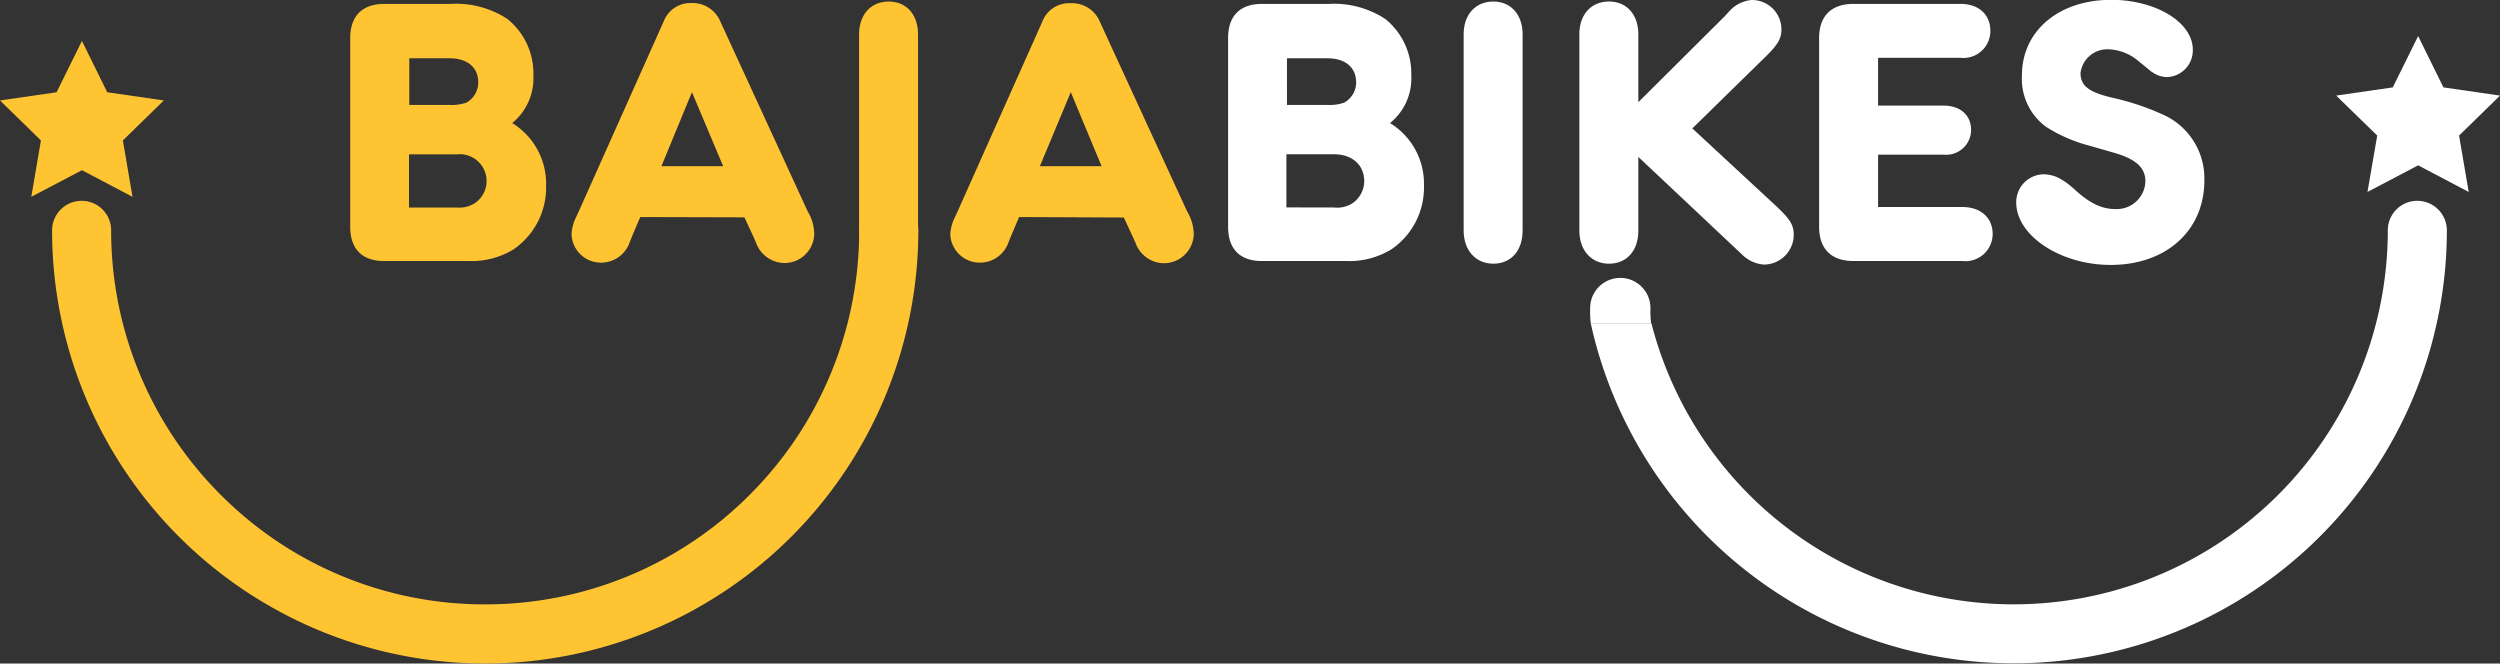<svg xmlns="http://www.w3.org/2000/svg" viewBox="0 0 262.05 69.55"><rect x="0" y="0" width="262.05" height="69.55" fill="#333333" stroke="none"/><defs><style>.cls-1{fill:#ffc432;}.cls-2{fill:#fff;}</style></defs><g id="Layer_2" data-name="Layer 2"><g id="Layer_1-2" data-name="Layer 1"><path class="cls-1" d="M57.24,19.44a7.84,7.84,0,0,1-3.43,6.71,8.45,8.45,0,0,1-4.73,1.21H40.27c-2.34,0-3.56-1.29-3.56-3.59V4C36.71,1.66,38,.41,40.27.41h7A9.78,9.78,0,0,1,53.2,2a7.33,7.33,0,0,1,2.71,5.9,6.07,6.07,0,0,1-2.22,5A7.45,7.45,0,0,1,57.24,19.44ZM47.18,11a4.65,4.65,0,0,0,1.7-.24,2.42,2.42,0,0,0,1.25-2.14c0-1.54-1.13-2.51-3-2.51H42.9V11Zm.65,10.75a3.07,3.07,0,0,0,1.86-.4,2.81,2.81,0,0,0-1.82-5.17h-5v5.57Z"/><path class="cls-1" d="M67.11,22.75l-.85,2-.24.6a3.17,3.17,0,0,1-3,2.18,3.08,3.08,0,0,1-3.11-2.95,4.33,4.33,0,0,1,.44-1.74l.28-.6,8.94-20A3,3,0,0,1,72.49.32a3.14,3.14,0,0,1,3,1.9l9.17,19.93a4.77,4.77,0,0,1,.69,2.42,3.13,3.13,0,0,1-3.11,3,3.21,3.21,0,0,1-3-2.15l-.28-.64-.93-2ZM72.53,9.66l-3.2,7.76H75.8Z"/><path class="cls-1" d="M106.82,22.75l-.85,2-.24.6a3.17,3.17,0,0,1-3,2.18,3.09,3.09,0,0,1-3.12-2.95,4.36,4.36,0,0,1,.45-1.74l.28-.6,8.93-20a3,3,0,0,1,3-1.9,3.14,3.14,0,0,1,3,1.9l9.17,19.93a4.77,4.77,0,0,1,.69,2.42,3.13,3.13,0,0,1-3.11,3,3.19,3.19,0,0,1-3-2.15l-.29-.64-.93-2Zm5.42-13.09L109,17.42h6.47Z"/><path class="cls-2" d="M149.26,19.44a7.83,7.83,0,0,1-3.44,6.71,8.44,8.44,0,0,1-4.72,1.21h-8.82c-2.34,0-3.55-1.29-3.55-3.59V4c0-2.34,1.25-3.59,3.55-3.59h7A9.8,9.8,0,0,1,145.22,2a7.33,7.33,0,0,1,2.71,5.9,6,6,0,0,1-2.23,5A7.44,7.44,0,0,1,149.26,19.44ZM139.2,11a4.55,4.55,0,0,0,1.69-.24,2.41,2.41,0,0,0,1.26-2.14c0-1.54-1.13-2.51-3-2.51h-4.25V11Zm.64,10.75a3,3,0,0,0,1.86-.4A2.83,2.83,0,0,0,143,19c0-1.7-1.26-2.83-3.16-2.83h-5v5.57Z"/><path class="cls-2" d="M159.6,23.48v.69c0,2.1-1.21,3.47-3.07,3.47s-3.11-1.41-3.11-3.47V3.6c0-2.1,1.26-3.44,3.11-3.44s3.07,1.38,3.07,3.44V23.48Z"/><path class="cls-1" d="M96.23,23.48v.69c0,2.1-1.21,3.47-3.07,3.47s-3.11-1.41-3.11-3.47V3.6c0-2.1,1.25-3.44,3.11-3.44s3.07,1.38,3.07,3.44V23.48Z"/><path class="cls-2" d="M186.24,21.66c1.37,1.3,1.78,1.9,1.78,2.95a3.13,3.13,0,0,1-3.16,3.12,3.63,3.63,0,0,1-2.3-1.09l-.52-.49-10.31-9.7v7.72c0,2.1-1.21,3.47-3.07,3.47s-3.11-1.41-3.11-3.47V3.6c0-2.1,1.25-3.44,3.11-3.44s3.07,1.38,3.07,3.44v7.11l9.05-9,.45-.49A3.57,3.57,0,0,1,183.61,0a3.09,3.09,0,0,1,3.12,3.11c0,.93-.41,1.62-1.66,2.83l-7.68,7.52Z"/><path class="cls-2" d="M196.86,11.07h6.88c1.73,0,2.87,1,2.87,2.55a2.61,2.61,0,0,1-2.87,2.59h-6.88V21.7h8.85c1.91,0,3.16,1.13,3.16,2.83a2.85,2.85,0,0,1-3.16,2.83H194.28c-2.34,0-3.6-1.29-3.6-3.59V4c0-2.34,1.29-3.59,3.6-3.59h11.24c1.9,0,3.11,1.13,3.11,2.82a2.82,2.82,0,0,1-3.11,2.83h-8.66Z"/><path class="cls-2" d="M229.85,5.21a2.8,2.8,0,0,1-2.71,2.87,2.74,2.74,0,0,1-1.54-.52c-.08,0-.6-.49-1.37-1.09a5.14,5.14,0,0,0-3.15-1.3,2.84,2.84,0,0,0-3,2.47c0,1.33.81,2,3.28,2.59A26.83,26.83,0,0,1,226.69,12a7.31,7.31,0,0,1,4.37,6.92c0,5.25-4,8.85-9.82,8.85-5.26,0-9.9-3.07-9.9-6.55a2.93,2.93,0,0,1,2.79-2.95c1.12,0,2,.4,3.31,1.57,1.58,1.46,2.87,2.07,4.24,2.07a3,3,0,0,0,3.2-2.91c0-1.42-1-2.31-3.16-2.95l-2.67-.77a15.74,15.74,0,0,1-4.6-2,6.23,6.23,0,0,1-2.51-5.38c0-4.65,3.84-7.92,9.38-7.92C226,0,229.85,2.34,229.85,5.21Z"/><path class="cls-1" d="M5.46,24.15a3.1,3.1,0,0,1,3.1-3.1h0a3.09,3.09,0,0,1,3.09,3.1h0A39.12,39.12,0,0,0,23.14,51.87h0A39,39,0,0,0,50.86,63.35h0A39.07,39.07,0,0,0,78.58,51.87h0A39.11,39.11,0,0,0,90.06,24.15h0a3.1,3.1,0,0,1,3.1-3.1h0a3.1,3.1,0,0,1,3.1,3.1h0a45.42,45.42,0,0,1-45.4,45.4h0a45.4,45.4,0,0,1-45.4-45.4Z"/><polygon class="cls-1" points="8.59 4.29 11.24 9.67 17.17 10.53 12.88 14.72 13.89 20.63 8.59 17.84 3.28 20.63 4.29 14.72 0 10.53 5.93 9.67 8.59 4.29"/><polygon class="cls-2" points="253.47 3.78 256.12 9.16 262.05 10.02 257.76 14.21 258.77 20.12 253.47 17.33 248.16 20.12 249.18 14.21 244.88 10.02 250.81 9.16 253.47 3.78"/><path class="cls-2" d="M173,32.29a3.16,3.16,0,1,0-6.32,0,12,12,0,0,0,.06,1.59h6.33A10.46,10.46,0,0,1,173,32.29Z"/><path class="cls-2" d="M253.38,21.05a3.09,3.09,0,0,0-3.09,3.1,39.21,39.21,0,0,1-77.19,9.73h-6.36a45.4,45.4,0,0,0,89.74-9.73A3.1,3.1,0,0,0,253.38,21.05Z"/></g></g></svg>